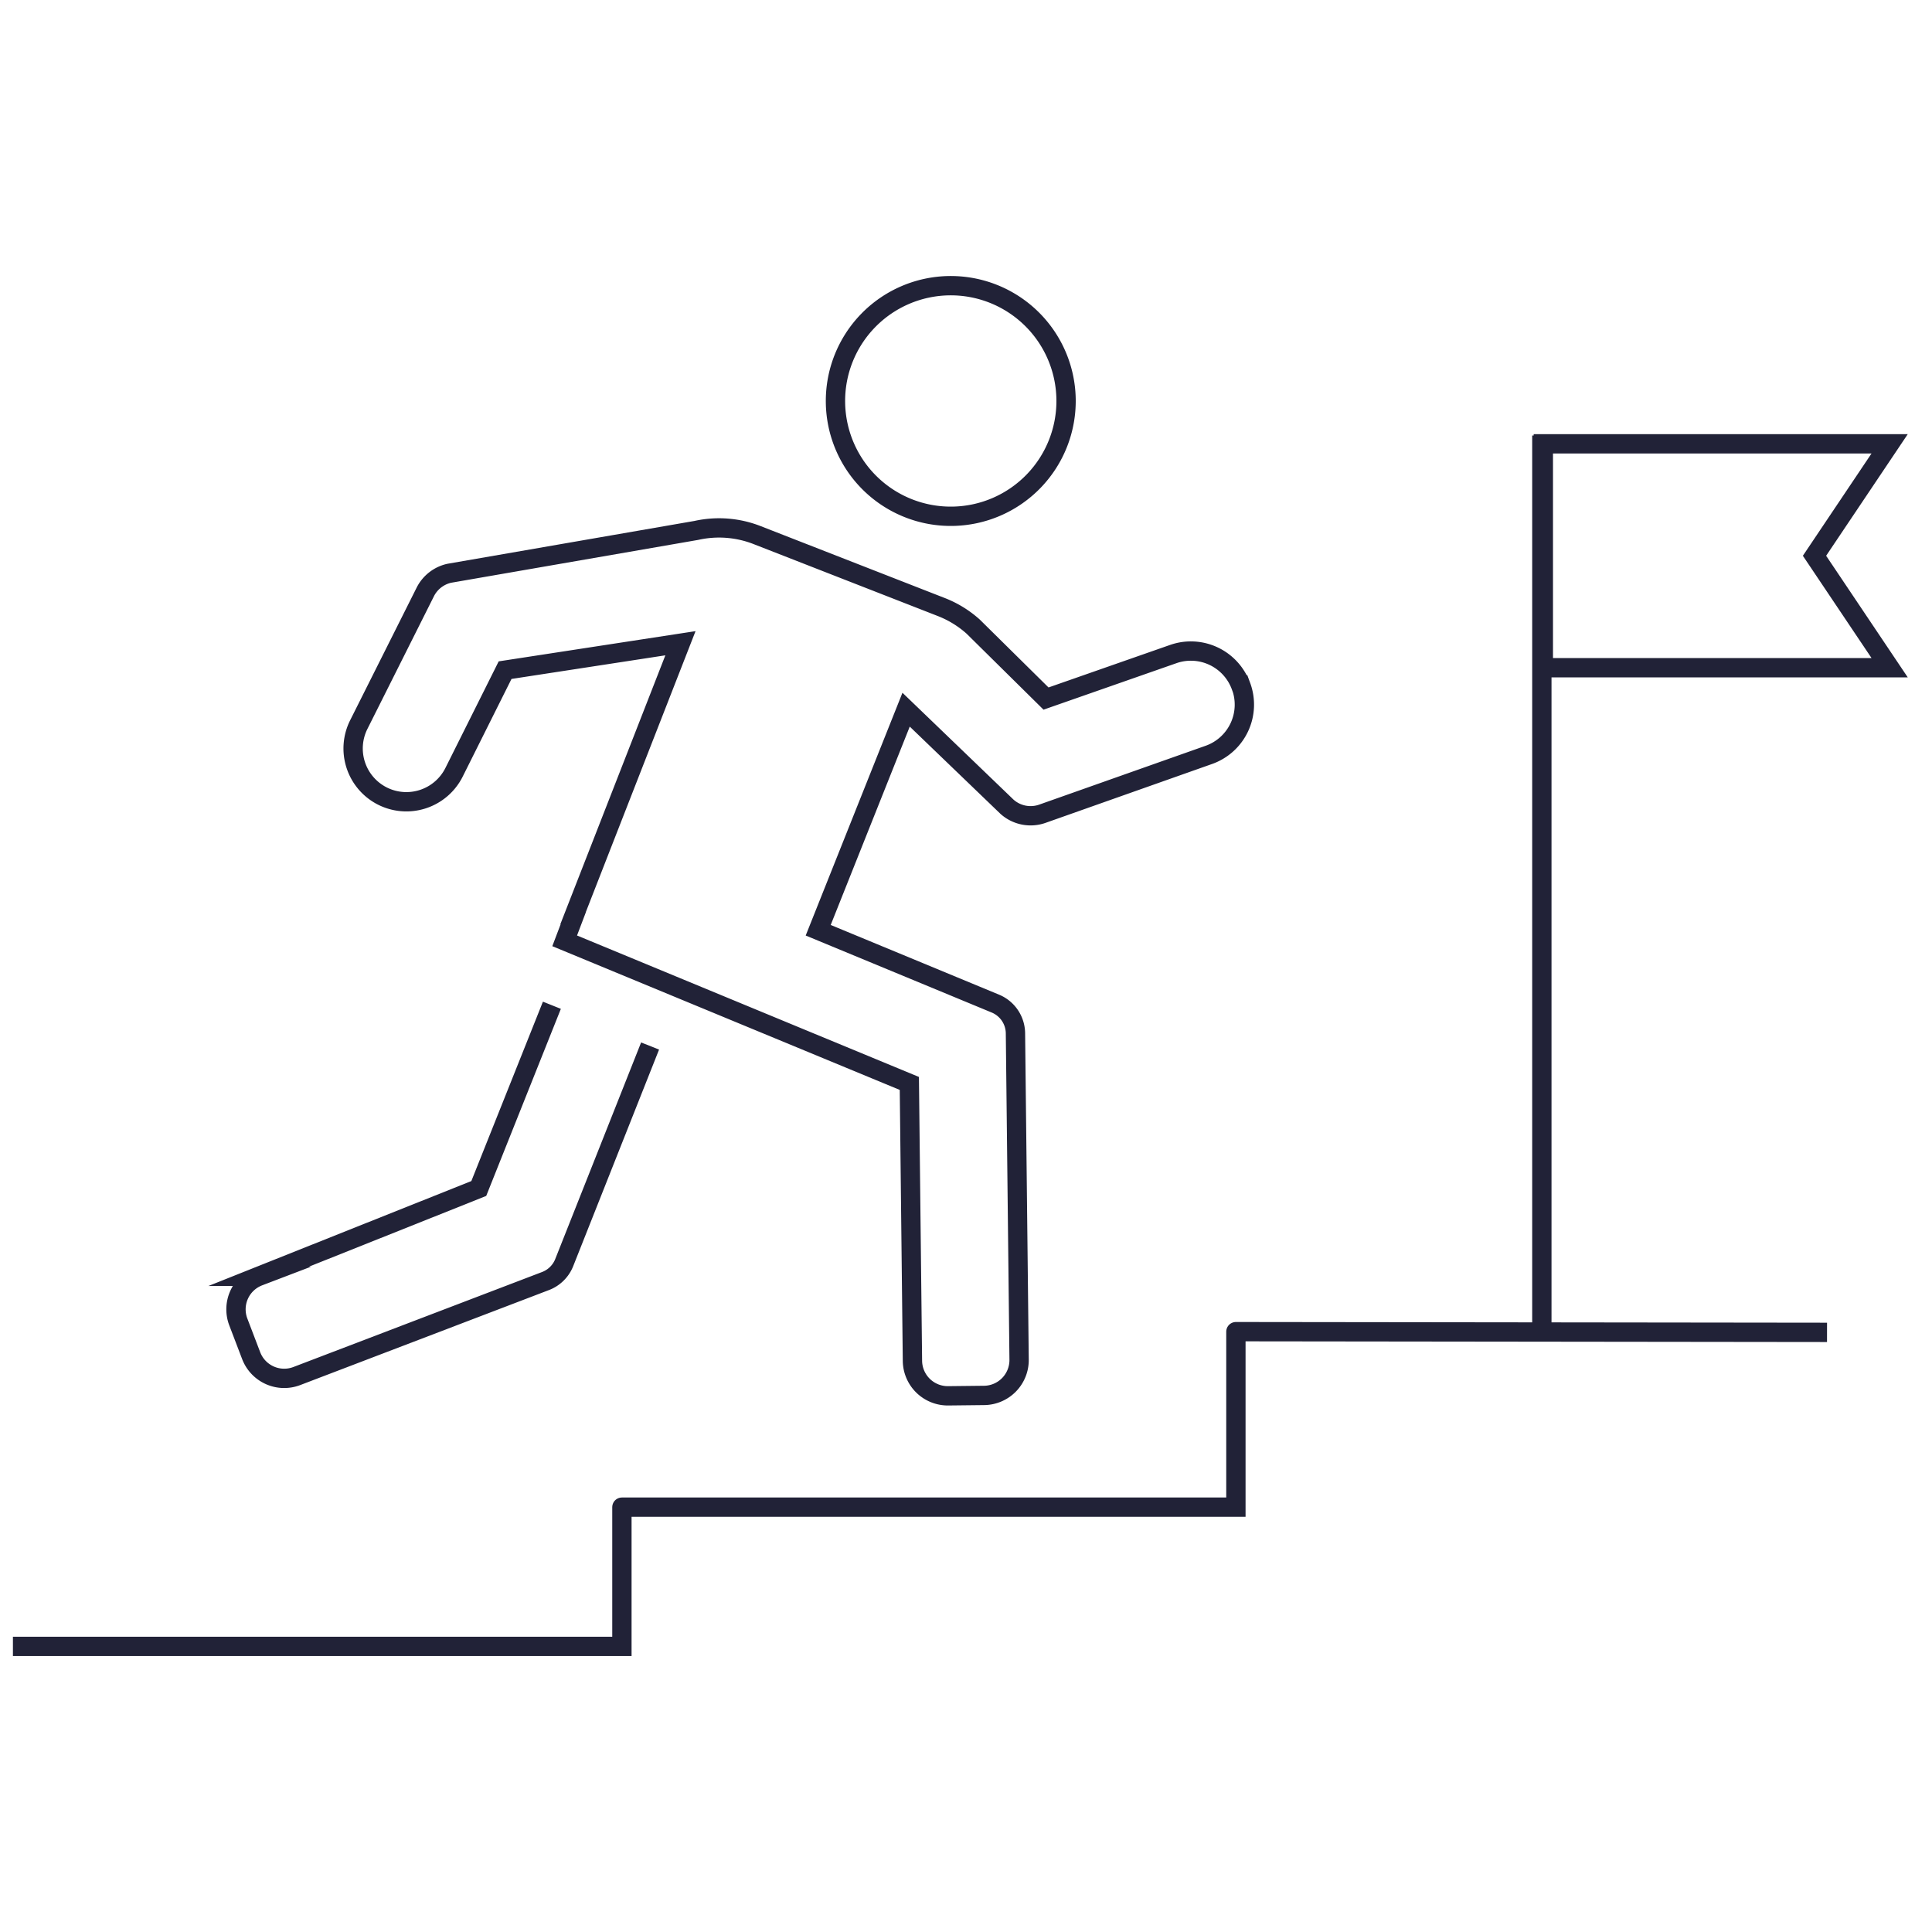 <svg xmlns="http://www.w3.org/2000/svg" width="200" height="200" viewBox="0 0 200 200"><defs><clipPath id="a"><path transform="translate(0 -40.474)" fill="#ebebeb" d="M0 0h200v200H0z"/></clipPath></defs><g clip-path="url(#a)" transform="translate(0 40.474)"><g fill="none" stroke="#212237" stroke-width="2"><path d="M98.609 12.97a11.936 11.936 0 1 0-12.12-11.749 11.934 11.934 0 0 0 12.12 11.749Z" stroke-linecap="round" stroke-linejoin="round"/><path d="m128.464 30.559-.009-.025a5.517 5.517 0 0 0-7-3.3l-13.171 4.607-7.544-7.451a10.859 10.859 0 0 0-3.286-2.02l-19.08-7.452a10.818 10.818 0 0 0-6.291-.483l-25.575 4.436a3.673 3.673 0 0 0-2.466 1.9l-6.9 13.763a5.516 5.516 0 0 0 2.416 7.385h0A5.518 5.518 0 0 0 47 39.48l5.287-10.58 18.153-2.787-11.113 28.455.019.006-.892 2.347 35.681 14.761.321 28.72a3.662 3.662 0 0 0 3.7 3.619l3.722-.041a3.662 3.662 0 0 0 3.619-3.7l-.377-33.789a3.367 3.367 0 0 0-2.079-3.074L84.7 55.824l9.1-22.832 10.443 10.047a3.665 3.665 0 0 0 3.713.708l17.183-6.076a5.517 5.517 0 0 0 3.336-7.114Z" stroke-linecap="round" stroke-miterlimit="10"/><path d="M64.38 129.959H2.338m62.042 0v-14.412h63.56m0 0V97.379l60.193.072m-28.521-1.035V5.607" stroke-linecap="square" stroke-linejoin="round"/><path d="M195.615 28.647h-35.85V5.469h35.85l-7.778 11.59Z" stroke-miterlimit="10"/><path d="m56.761 64.519-7.198 18.04-22.779 9.09a3.661 3.661 0 0 0-2.114 4.726L26 99.859a3.661 3.661 0 0 0 4.726 2.114l25.749-9.835a3.374 3.374 0 0 0 1.93-1.9l8.523-21.5" stroke-linecap="square" stroke-miterlimit="10"/></g></g></svg>